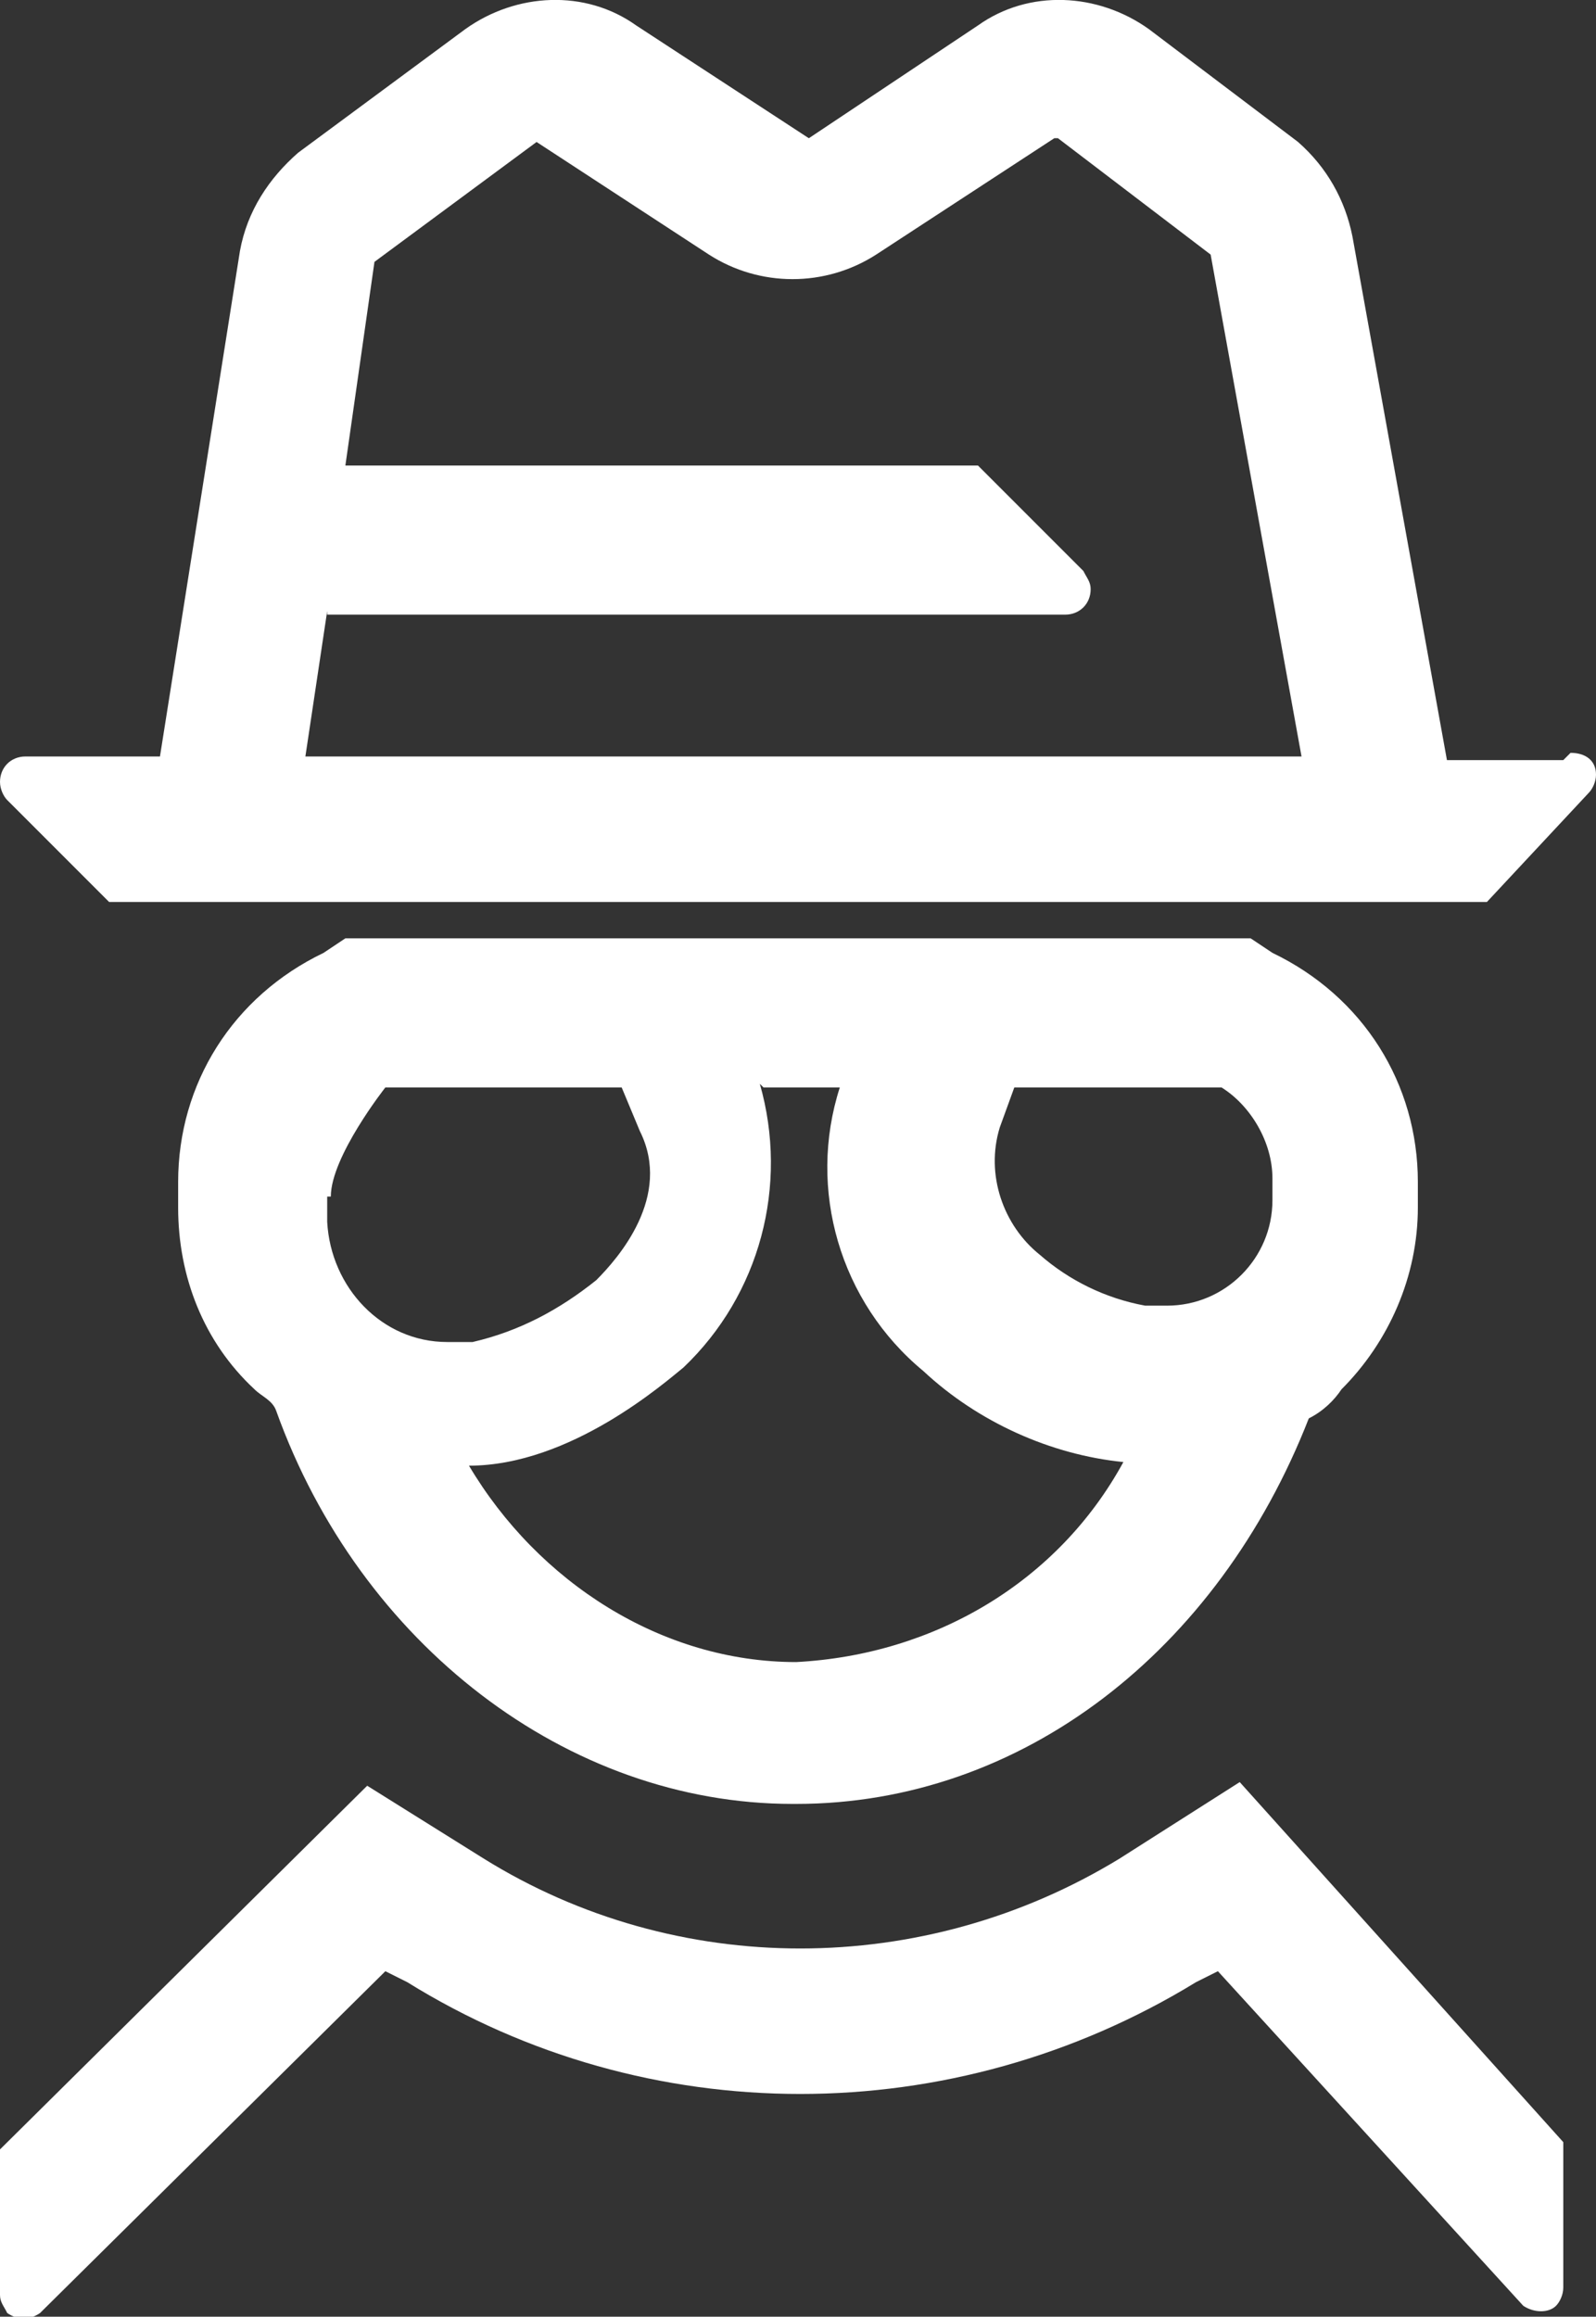 <?xml version="1.0" encoding="UTF-8"?>
<svg id="Capa_2" data-name="Capa 2" xmlns="http://www.w3.org/2000/svg" version="1.1" viewBox="0 0 43.9 63.7">
  <rect x="0" y="0" width="43.9" height="63.7" fill="#333333" stroke="none"/>
  <defs>
    <style>
      .cls-1 {
        fill: #fff;
        stroke-width: 0px;
      }
    </style>
  </defs>
  <g id="Capa_1-2" data-name="Capa 1-2">
    <g>
      <path class="cls-1" d="M43,20.9h-3.2l-2.6-14.4c-.2-1-.7-1.9-1.5-2.6l-4.1-3.1c-1.4-1-3.3-1.1-4.7-.1l-4.8,3.2h.3l-4.9-3.2c-1.4-1-3.3-.9-4.7.1l-4.6,3.4c-.8.7-1.4,1.6-1.6,2.7l-2.2,13.9H.7c-.4,0-.7.3-.7.7h0c0,.2.1.4.2.5l2.8,2.8h37.9l2.8-3c.1-.1.2-.3.2-.5,0-.4-.3-.6-.7-.6M9,16.9h20.3c.4,0,.7-.3.7-.7,0-.2-.1-.3-.2-.5l-2.9-2.9H9.5l.8-5.6,4.6-3.4h-.3l4.9,3.2c1.4.9,3.2.9,4.6,0l4.9-3.2h.1l4.2,3.2,2.5,13.8H8.4l.6-4h0Z"/>
      <path class="cls-1" d="M21.9,49.6c6.2,0,11.6-4.2,14.1-10.6.4-.2.7-.5.9-.8,1.3-1.3,2.1-3.1,2.1-5v-.7c0-2.7-1.5-5.1-4-6.3l-.6-.4H9.5l-.6.4c-2.5,1.2-4,3.6-4,6.3v.7c0,1.9.7,3.7,2.1,5,.2.2.5.3.6.6,2.3,6.4,8,10.8,14.2,10.8M27.5,31l.4-1.1h5.7c.8.5,1.4,1.5,1.4,2.5v.6c0,1.6-1.3,2.9-2.9,2.9h-.6c-1.1-.2-2.1-.7-2.9-1.4-1-.8-1.5-2.2-1.1-3.5M21,29.9h2.1c-.9,2.8,0,5.9,2.3,7.8,1.5,1.4,3.5,2.3,5.5,2.5-1.8,3.3-5.2,5.3-9,5.5-3.7,0-7.1-2.2-9-5.4,2.8,0,5.4-2.3,5.9-2.7,2.1-2,2.9-5,2.1-7.8M9.1,32.9c0-1.1,1.5-3,1.5-3h6.5l.5,1.2c.9,1.8-.6,3.5-1.2,4.1-1,.8-2.1,1.4-3.4,1.7h-.7c-1.8,0-3.2-1.5-3.3-3.3v-.7h.1Z"/>
      <path class="cls-1" d="M34.1,49l-3.3,2.1c-5.4,3.3-12.2,3.3-17.5,0l-3.2-2L0,59.1v4c0,.2.1.3.2.5.3.2.6.2.9,0l9.5-9.4.6.3c6.6,4.1,15,4.1,21.7,0l.6-.3,8.4,9.2c.3.2.7.2.9,0,.1-.1.2-.3.2-.5v-4l-8.9-9.9h0Z"/>
    </g>
  </g>
</svg>